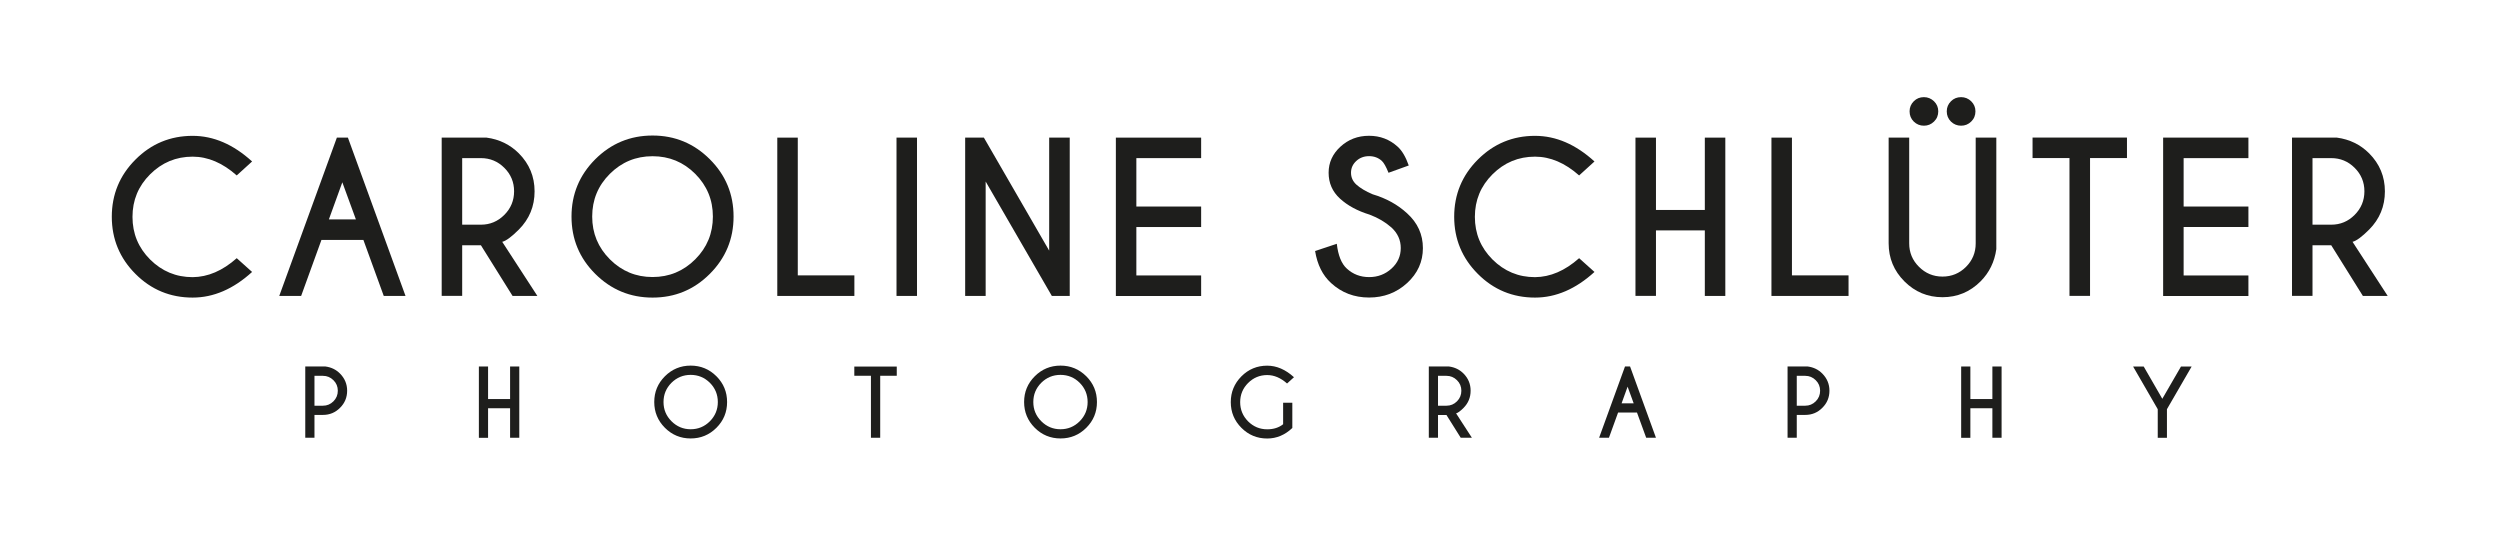 <svg xmlns="http://www.w3.org/2000/svg" xmlns:xlink="http://www.w3.org/1999/xlink" id="Ebene_1" x="0px" y="0px" viewBox="0 0 394 85" style="enable-background:new 0 0 394 85;" xml:space="preserve">
<style type="text/css">
	.st0{fill:#1E1E1C;}
</style>
<g>
	<path class="st0" d="M37.31,40.69l2.42,2.17c-2.95,2.69-6.08,4.04-9.37,4.04c-3.52,0-6.53-1.24-9.01-3.73   c-2.48-2.48-3.73-5.49-3.73-9.01c0-3.51,1.24-6.52,3.73-9.01c2.48-2.49,5.49-3.74,9.01-3.74c3.3,0,6.42,1.35,9.37,4.04l-2.42,2.2   c-2.22-1.97-4.54-2.96-6.95-2.96c-2.61,0-4.84,0.93-6.7,2.78c-1.86,1.85-2.78,4.09-2.78,6.71c0,2.63,0.93,4.87,2.78,6.72   c1.86,1.85,4.09,2.78,6.7,2.78C32.76,43.66,35.08,42.67,37.31,40.69z"></path>
	<path class="st0" d="M54.83,21.69l9.08,24.95h-3.43l-3.21-8.83h-6.61l-3.2,8.83h-3.45l9.08-24.95H54.83z M56.09,34.58l-2.14-5.85   l-2.12,5.85H56.09z"></path>
	<path class="st0" d="M75.79,38.65h-2.95v7.98h-3.23V21.69h7.08c2.01,0.27,3.7,1.1,5.08,2.48c1.65,1.66,2.48,3.66,2.48,5.99   c0,2.35-0.83,4.36-2.48,6.02c-1.14,1.14-2.02,1.79-2.62,1.93l5.54,8.53h-3.91L75.79,38.65z M72.84,24.93v10.48h2.95   c1.43,0,2.66-0.51,3.69-1.54c1.02-1.02,1.54-2.26,1.54-3.72c0-1.44-0.51-2.68-1.54-3.7c-1.02-1.02-2.25-1.53-3.69-1.53H72.84z"></path>
	<path class="st0" d="M111.87,25.1c2.5,2.5,3.74,5.5,3.74,9.03s-1.25,6.53-3.74,9.03c-2.5,2.5-5.5,3.74-9.03,3.74   s-6.53-1.25-9.03-3.74s-3.74-5.5-3.74-9.03s1.25-6.53,3.74-9.03c2.5-2.49,5.5-3.74,9.03-3.74S109.37,22.61,111.87,25.1z    M102.84,24.62c-2.63,0-4.87,0.93-6.73,2.78c-1.86,1.86-2.78,4.1-2.78,6.73c0,2.63,0.93,4.88,2.79,6.74   c1.86,1.86,4.1,2.79,6.72,2.79c2.63,0,4.87-0.93,6.73-2.79c1.86-1.86,2.78-4.11,2.78-6.74c0-2.63-0.93-4.87-2.78-6.73   C107.71,25.54,105.47,24.62,102.84,24.62z"></path>
	<path class="st0" d="M122.5,46.64V21.69h3.23v21.71h8.92v3.24H122.5z"></path>
	<path class="st0" d="M144.52,21.69v24.95h-3.23V21.69H144.52z"></path>
	<path class="st0" d="M152.11,21.69h2.95l10.29,17.81V21.69h3.24v24.95h-2.82l-10.43-18.03v18.03h-3.23V21.69z"></path>
	<path class="st0" d="M189.3,21.69v3.23h-10.21v7.63h10.21v3.23h-10.21v7.63h10.21v3.24h-13.44V21.69H189.3z"></path>
	<path class="st0" d="M215.86,33.83c-1.93-0.59-3.49-1.44-4.68-2.53c-1.2-1.1-1.79-2.46-1.79-4.08c0-1.59,0.62-2.96,1.86-4.1   c1.24-1.14,2.74-1.72,4.51-1.72c1.75,0,3.24,0.57,4.49,1.7c0.7,0.62,1.29,1.62,1.77,2.98l-3.19,1.15   c-0.38-0.96-0.74-1.58-1.05-1.87c-0.55-0.5-1.22-0.75-2.01-0.75c-0.79,0-1.47,0.25-2.02,0.76c-0.55,0.51-0.83,1.12-0.83,1.85   c0,0.73,0.28,1.35,0.83,1.86c0.62,0.56,1.49,1.08,2.58,1.54c2.13,0.63,3.94,1.63,5.42,2.99c1.67,1.51,2.5,3.34,2.5,5.49   c0,2.15-0.83,3.99-2.49,5.51c-1.66,1.52-3.66,2.28-5.99,2.28c-2.34,0-4.34-0.76-6-2.29c-1.33-1.22-2.16-2.89-2.51-5.04l3.42-1.14   c0.21,1.84,0.74,3.15,1.58,3.91c0.98,0.9,2.15,1.34,3.52,1.34c1.37,0,2.54-0.45,3.52-1.34c0.98-0.89,1.46-1.97,1.46-3.24   c0-1.26-0.49-2.33-1.46-3.23C218.35,35.02,217.21,34.34,215.86,33.83z"></path>
	<path class="st0" d="M248.87,40.69l2.42,2.17c-2.95,2.69-6.08,4.04-9.37,4.04c-3.52,0-6.53-1.24-9.01-3.73   c-2.48-2.48-3.73-5.49-3.73-9.01c0-3.51,1.24-6.52,3.73-9.01c2.49-2.49,5.49-3.74,9.01-3.74c3.3,0,6.42,1.35,9.37,4.04l-2.42,2.2   c-2.22-1.97-4.54-2.96-6.95-2.96c-2.61,0-4.84,0.93-6.7,2.78c-1.86,1.85-2.78,4.09-2.78,6.71c0,2.63,0.93,4.87,2.78,6.72   c1.86,1.85,4.09,2.78,6.7,2.78C244.32,43.66,246.64,42.67,248.87,40.69z"></path>
	<path class="st0" d="M260.98,36.31v10.32h-3.23V21.69h3.23v11.4h7.7v-11.4h3.23v24.95h-3.23V36.31H260.98z"></path>
	<path class="st0" d="M279.18,46.64V21.69h3.23v21.71h8.92v3.24H279.18z"></path>
	<path class="st0" d="M311.38,21.69h3.24v17.57c-0.28,2.01-1.11,3.7-2.48,5.08c-1.66,1.66-3.66,2.5-6,2.5s-4.34-0.83-6-2.49   c-1.66-1.66-2.49-3.66-2.49-6V21.69h3.24v16.67c0,1.43,0.51,2.67,1.54,3.69c1.02,1.02,2.26,1.54,3.7,1.54   c1.45,0,2.69-0.51,3.71-1.53c1.02-1.02,1.53-2.25,1.53-3.7V21.69z M304.8,15.96c0.45,0.44,0.67,0.97,0.67,1.59   c0,0.63-0.22,1.17-0.67,1.61c-0.45,0.44-0.98,0.65-1.59,0.65c-0.62,0-1.16-0.22-1.6-0.65c-0.44-0.44-0.66-0.97-0.66-1.61   c0-0.62,0.22-1.15,0.66-1.59c0.44-0.44,0.97-0.65,1.6-0.65C303.82,15.31,304.35,15.53,304.8,15.96z M310.66,15.96   c0.45,0.44,0.67,0.97,0.67,1.59c0,0.63-0.22,1.17-0.67,1.61c-0.45,0.44-0.98,0.65-1.59,0.65c-0.62,0-1.16-0.22-1.6-0.65   c-0.44-0.44-0.66-0.97-0.66-1.61c0-0.62,0.22-1.15,0.66-1.59c0.44-0.44,0.97-0.65,1.6-0.65C309.68,15.31,310.21,15.53,310.66,15.96   z"></path>
	<path class="st0" d="M329.39,24.91v21.72h-3.24V24.91h-5.82v-3.23h14.88v3.23H329.39z"></path>
	<path class="st0" d="M354.35,21.69v3.23h-10.21v7.63h10.21v3.23h-10.21v7.63h10.21v3.24h-13.44V21.69H354.35z"></path>
	<path class="st0" d="M367.4,38.65h-2.95v7.98h-3.23V21.69h7.08c2.01,0.27,3.7,1.1,5.08,2.48c1.65,1.66,2.48,3.66,2.48,5.99   c0,2.35-0.83,4.36-2.48,6.02c-1.14,1.14-2.02,1.79-2.62,1.93l5.54,8.53h-3.91L367.4,38.65z M364.45,24.93v10.48h2.95   c1.43,0,2.67-0.51,3.69-1.54c1.02-1.02,1.54-2.26,1.54-3.72c0-1.44-0.51-2.68-1.54-3.7c-1.02-1.02-2.25-1.53-3.69-1.53H364.45z"></path>
	<path class="st0" d="M49.56,65.4v3.59h-1.45V57.76h3.19c0.9,0.12,1.67,0.49,2.29,1.12c0.74,0.75,1.12,1.65,1.12,2.69   c0,1.06-0.37,1.96-1.12,2.7c-0.74,0.75-1.64,1.12-2.69,1.12H49.56z M49.56,59.22v4.72h1.33c0.65,0,1.2-0.23,1.66-0.69   c0.46-0.46,0.69-1.02,0.69-1.67c0-0.65-0.23-1.21-0.69-1.66c-0.46-0.46-1.01-0.69-1.66-0.69H49.56z"></path>
	<path class="st0" d="M76.92,64.35v4.65h-1.45V57.76h1.45v5.13h3.47v-5.13h1.45v11.23h-1.45v-4.65H76.92z"></path>
	<path class="st0" d="M112.91,59.3c1.12,1.12,1.68,2.48,1.68,4.06c0,1.59-0.56,2.94-1.68,4.06c-1.12,1.12-2.48,1.68-4.06,1.68   c-1.59,0-2.94-0.56-4.06-1.68s-1.68-2.48-1.68-4.06c0-1.59,0.56-2.94,1.68-4.06s2.48-1.68,4.06-1.68   C110.43,57.62,111.79,58.18,112.91,59.3z M108.85,59.08c-1.18,0-2.19,0.42-3.03,1.25c-0.83,0.84-1.25,1.84-1.25,3.03   s0.42,2.19,1.26,3.03s1.85,1.26,3.02,1.26c1.18,0,2.19-0.42,3.03-1.26c0.83-0.84,1.25-1.85,1.25-3.03s-0.42-2.19-1.25-3.03   C111.04,59.5,110.03,59.08,108.85,59.08z"></path>
	<path class="st0" d="M138.72,59.22v9.77h-1.46v-9.77h-2.62v-1.45h6.69v1.45H138.72z"></path>
	<path class="st0" d="M171.2,59.3c1.12,1.12,1.68,2.48,1.68,4.06c0,1.59-0.56,2.94-1.68,4.06c-1.12,1.12-2.48,1.68-4.06,1.68   s-2.94-0.56-4.06-1.68c-1.12-1.12-1.68-2.48-1.68-4.06c0-1.59,0.56-2.94,1.68-4.06c1.12-1.12,2.48-1.68,4.06-1.68   S170.07,58.18,171.2,59.3z M167.13,59.08c-1.18,0-2.19,0.42-3.03,1.25c-0.83,0.84-1.25,1.84-1.25,3.03s0.42,2.19,1.26,3.03   c0.84,0.84,1.85,1.26,3.02,1.26c1.18,0,2.19-0.42,3.03-1.26c0.83-0.84,1.25-1.85,1.25-3.03s-0.42-2.19-1.25-3.03   C169.33,59.5,168.32,59.08,167.13,59.08z"></path>
	<path class="st0" d="M203.67,67.45c-1.16,1.1-2.48,1.66-3.96,1.66c-1.59,0-2.94-0.56-4.06-1.68c-1.12-1.12-1.68-2.47-1.68-4.06   c0-1.58,0.56-2.93,1.68-4.06c1.12-1.12,2.47-1.68,4.06-1.68c1.48,0,2.89,0.61,4.22,1.82l-1.09,0.99c-1-0.89-2.04-1.33-3.13-1.33   c-1.17,0-2.18,0.42-3.01,1.25c-0.83,0.83-1.25,1.84-1.25,3.02c0,1.18,0.42,2.19,1.25,3.03c0.84,0.83,1.84,1.25,3.01,1.25   c1.01,0,1.85-0.27,2.51-0.8v-3.39h1.45V67.45z"></path>
	<path class="st0" d="M227.96,65.4h-1.33v3.59h-1.45V57.76h3.19c0.9,0.12,1.67,0.49,2.29,1.12c0.74,0.75,1.11,1.65,1.11,2.69   c0,1.06-0.37,1.96-1.11,2.71c-0.51,0.51-0.91,0.8-1.18,0.87l2.49,3.84h-1.76L227.96,65.4z M226.63,59.22v4.72h1.33   c0.65,0,1.2-0.23,1.66-0.69c0.46-0.46,0.69-1.02,0.69-1.67c0-0.65-0.23-1.21-0.69-1.66c-0.46-0.46-1.01-0.69-1.66-0.69H226.63z"></path>
	<path class="st0" d="M256.9,57.76l4.08,11.23h-1.54l-1.45-3.97h-2.98l-1.44,3.97h-1.55l4.08-11.23H256.9z M257.47,63.57l-0.96-2.63   l-0.95,2.63H257.47z"></path>
	<path class="st0" d="M283.17,65.4v3.59h-1.45V57.76h3.19c0.9,0.12,1.67,0.49,2.29,1.12c0.74,0.75,1.12,1.65,1.12,2.69   c0,1.06-0.37,1.96-1.12,2.7c-0.74,0.75-1.64,1.12-2.69,1.12H283.17z M283.17,59.22v4.72h1.33c0.65,0,1.2-0.23,1.66-0.69   c0.46-0.46,0.69-1.02,0.69-1.67c0-0.65-0.23-1.21-0.69-1.66c-0.46-0.46-1.01-0.69-1.66-0.69H283.17z"></path>
	<path class="st0" d="M310.53,64.35v4.65h-1.45V57.76h1.45v5.13H314v-5.13h1.45v11.23H314v-4.65H310.53z"></path>
	<path class="st0" d="M340.06,64.49l-3.88-6.72h1.67l2.93,5.08l2.94-5.08h1.68l-3.89,6.72v4.51h-1.45V64.49z"></path>
</g>
</svg>